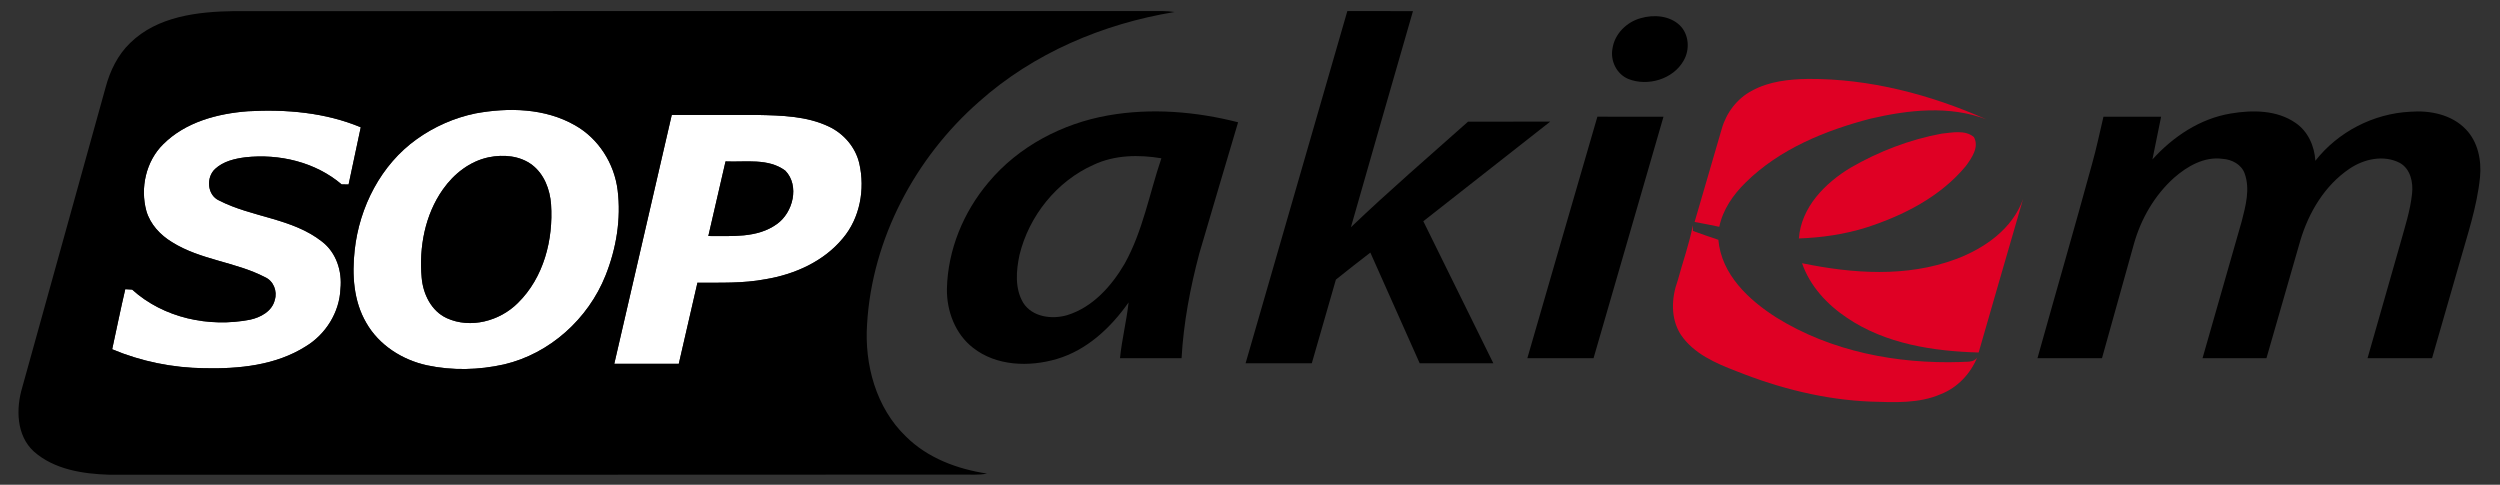<?xml version="1.0" encoding="UTF-8"?>
<svg width="918" height="178" xmlns="http://www.w3.org/2000/svg" xmlns:svg="http://www.w3.org/2000/svg">
 <rect width="100%" height="100%" fill="#333333" stroke="none"/>
 <title>Akiem Sop Logo</title>

 <g>
  <title>Layer 1</title>
  <g id="#ffffffff">
   <path fill="#ffffff" d="m59.94,52.95c8.16,-8.15 19.93,-11.26 31.12,-12.1c13.99,-0.77 28.38,0.44 41.41,5.89c-1.49,7 -2.97,14 -4.47,21c-0.64,-0.01 -1.91,-0.02 -2.55,-0.03c-9.64,-8.22 -22.94,-11.32 -35.38,-9.95c-3.93,0.51 -8.07,1.48 -11.06,4.25c-3.41,3.09 -2.97,9.66 1.46,11.62c12.09,6.21 26.83,6.46 37.78,15.09c5.24,4.01 7.44,10.92 6.76,17.34c-0.34,8.64 -5.42,16.73 -12.78,21.16c-11.02,6.97 -24.49,8.27 -37.24,7.99c-11.57,-0.14 -23.12,-2.47 -33.8,-6.96c1.6,-7.35 3.09,-14.73 4.81,-22.06c0.63,0.03 1.88,0.1 2.51,0.14c11.54,10.45 28.24,13.99 43.31,11.06c3.88,-0.83 8.12,-3.11 9.09,-7.28c0.99,-3.22 -0.47,-6.95 -3.61,-8.34c-10.86,-5.63 -23.73,-6.3 -34.17,-12.88c-4.29,-2.6 -7.95,-6.52 -9.38,-11.4c-2.31,-8.5 -0.17,-18.29 6.19,-24.54z" id="svg_1"/>
   <path fill="#ffffff" d="m174.5,41.66c12.2,-2.26 25.66,-1.97 36.67,4.36c8.62,4.86 14.41,14.02 15.62,23.79c1.32,10.58 -0.49,21.46 -4.43,31.33c-6.34,15.94 -20.5,28.76 -37.3,32.68c-9.24,2.07 -18.96,2.31 -28.24,0.33c-9.08,-1.97 -17.65,-7.39 -22.31,-15.57c-4.7,-8 -5.28,-17.66 -4.28,-26.69c1.72,-15.88 9.66,-31.44 22.82,-40.81c6.39,-4.57 13.75,-7.82 21.45,-9.42m4.98,16.09c-6.95,1.45 -12.84,6.09 -16.86,11.82c-6.57,9.32 -8.79,21.19 -7.78,32.42c0.52,5.98 3.51,12.2 9.19,14.82c8.75,4 19.52,1.08 26.16,-5.59c9.47,-9.3 13.03,-23.24 12.16,-36.2c-0.4,-5.42 -2.5,-11.02 -6.91,-14.43c-4.49,-3.43 -10.57,-3.94 -15.96,-2.84z" id="svg_2"/>
   <path fill="#ffffff" d="m246.67,42.2c10.45,0.01 20.9,-0.02 31.36,0.01c8.89,0.18 18.18,0.37 26.36,4.28c5.49,2.6 9.81,7.64 11.16,13.6c2.13,9.4 0.25,19.97 -6.07,27.43c-7.03,8.5 -17.66,13.23 -28.37,15.01c-8.24,1.57 -16.67,1.25 -25.01,1.28c-2.27,9.92 -4.6,19.84 -6.85,29.77c-7.9,0.04 -15.8,0.01 -23.69,0.01c7.03,-30.46 14.06,-60.93 21.11,-91.39m19.75,17.07c-2.11,9.13 -4.22,18.26 -6.32,27.4c8.48,-0.07 17.94,0.87 25.2,-4.42c5.89,-4.15 8.4,-14.08 3.08,-19.57c-6.27,-4.7 -14.66,-3.07 -21.96,-3.41z" id="svg_3"/>
  </g>
  <g id="#000000ff">
   <path fill="#000000" d="m47.8,15.77c10.02,-9.81 24.84,-11.5 38.21,-11.69c113.68,-0.03 227.36,0 341.05,-0.01c1.41,0.01 2.83,0.14 4.24,0.34c-26.29,4.31 -51.83,15.12 -71.82,32.96c-23.45,20.58 -39.23,50.33 -41.09,81.65c-1,14.87 3.3,30.74 14.27,41.27c7.95,7.91 18.85,11.95 29.77,13.61c-3.11,0.65 -6.29,0.3 -9.44,0.37c-104.3,0 -208.6,0.12 -312.9,0.05c-9.68,-0.3 -20.2,-1.91 -27.7,-8.56c-6.41,-5.91 -6.56,-15.69 -4.22,-23.51c10.2,-36.75 20.41,-73.5 30.63,-110.24c1.62,-6.03 4.45,-11.86 9,-16.24m12.14,37.18c-6.36,6.25 -8.5,16.04 -6.19,24.54c1.43,4.88 5.09,8.8 9.38,11.4c10.44,6.58 23.31,7.25 34.17,12.88c3.14,1.39 4.6,5.12 3.61,8.34c-0.97,4.17 -5.21,6.45 -9.09,7.28c-15.07,2.93 -31.77,-0.61 -43.31,-11.06c-0.63,-0.04 -1.88,-0.11 -2.51,-0.14c-1.72,7.33 -3.21,14.71 -4.81,22.06c10.68,4.49 22.23,6.82 33.8,6.96c12.75,0.28 26.22,-1.02 37.24,-7.99c7.36,-4.43 12.44,-12.52 12.78,-21.16c0.68,-6.42 -1.52,-13.33 -6.76,-17.34c-10.95,-8.63 -25.69,-8.88 -37.78,-15.09c-4.43,-1.96 -4.87,-8.53 -1.46,-11.62c2.99,-2.77 7.13,-3.74 11.06,-4.25c12.44,-1.37 25.74,1.73 35.38,9.95c0.64,0.01 1.91,0.02 2.55,0.03c1.5,-7 2.98,-14 4.47,-21c-13.03,-5.45 -27.42,-6.66 -41.41,-5.89c-11.19,0.84 -22.96,3.95 -31.12,12.1m114.56,-11.29c-7.7,1.6 -15.06,4.85 -21.45,9.42c-13.16,9.37 -21.1,24.93 -22.82,40.81c-1,9.03 -0.42,18.69 4.28,26.69c4.66,8.18 13.23,13.6 22.31,15.57c9.28,1.98 19,1.74 28.24,-0.33c16.8,-3.92 30.96,-16.74 37.3,-32.68c3.94,-9.87 5.75,-20.75 4.43,-31.33c-1.21,-9.77 -7,-18.93 -15.62,-23.79c-11.01,-6.33 -24.47,-6.62 -36.67,-4.36m72.17,0.54c-7.05,30.46 -14.08,60.93 -21.11,91.39c7.89,0 15.79,0.03 23.69,-0.01c2.25,-9.93 4.58,-19.85 6.85,-29.77c8.34,-0.03 16.77,0.29 25.01,-1.28c10.71,-1.78 21.34,-6.51 28.37,-15.01c6.32,-7.46 8.2,-18.03 6.07,-27.43c-1.35,-5.96 -5.67,-11 -11.16,-13.6c-8.18,-3.91 -17.47,-4.1 -26.36,-4.28c-10.46,-0.03 -20.91,0 -31.36,-0.01z" id="svg_4"/>
   <path fill="#000000" d="m494.74,4.07c8.03,0 16.07,-0.02 24.1,0.01c-7.63,26.45 -15.24,52.9 -22.79,79.37c13.96,-13.35 28.61,-25.95 43.02,-38.78c10.06,-0.01 20.11,0.01 30.17,-0.01c-15.53,12.19 -31.05,24.41 -46.6,36.58c8.55,17.4 17.16,34.76 25.71,52.15c-9.02,0.01 -18.03,0.01 -27.04,0.01c-6.02,-13.56 -12.05,-27.12 -18.12,-40.65c-4.25,3.27 -8.48,6.56 -12.65,9.92c-2.95,10.24 -5.91,20.48 -8.85,30.73c-8.1,0 -16.2,0 -24.31,-0.01c12.46,-43.1 24.88,-86.22 37.36,-129.32z" id="svg_5"/>
   <path fill="#000000" d="m602.47,6.67c4.79,-1.39 10.55,-0.96 14.32,2.59c3.44,3.34 3.81,8.98 1.42,13.03c-3.85,6.83 -13.21,9.55 -20.34,6.69c-4.25,-1.8 -6.61,-6.64 -5.77,-11.13c0.77,-5.39 5.2,-9.78 10.37,-11.18z" id="svg_6"/>
   <path fill="#000000" d="m406.9,42.38c15.83,-2.79 32.21,-1.44 47.73,2.52c-4.74,16.08 -9.58,32.13 -14.26,48.23c-3.33,12.56 -5.77,25.42 -6.5,38.41c-7.54,-0.01 -15.08,0 -22.61,-0.01c0.69,-6.88 2.4,-13.61 3.16,-20.48c-6.52,9.27 -15.29,17.52 -26.39,20.78c-10.11,2.97 -22.14,2.62 -30.72,-4.11c-6.57,-5.09 -9.73,-13.54 -9.6,-21.69c0.32,-14.27 6.06,-28.18 15.24,-39.03c11.01,-13.23 27.11,-21.65 43.95,-24.62m-5.35,18.14c-13.52,6.01 -23.7,18.77 -27.19,33.08c-1.22,5.76 -1.78,12.31 1.36,17.58c3.34,5.28 10.58,6.18 16.16,4.54c9.36,-2.89 16.29,-10.66 21.09,-18.89c6.7,-12.02 9.09,-25.79 13.49,-38.71c-8.31,-1.38 -17.17,-1.25 -24.91,2.4z" id="svg_7"/>
   <path fill="#000000" d="m819.13,41.68c7.96,-1.34 16.93,-1.33 23.81,3.46c4.56,3.09 6.94,8.51 7.26,13.9c8.32,-10.64 21.35,-17.34 34.82,-18.01c7.22,-0.58 15.23,1.01 20.41,6.43c4.49,4.61 5.84,11.42 5.23,17.64c-1.11,10.94 -4.7,21.38 -7.66,31.91c-3.32,11.5 -6.63,23.02 -9.95,34.53c-7.9,-0.01 -15.79,0 -23.69,-0.01c3.99,-14.01 8,-28.02 12.01,-42.03c1.68,-6.06 3.68,-12.11 4.34,-18.4c0.46,-4.13 -0.57,-9.07 -4.48,-11.27c-5.9,-3.08 -13.17,-1.48 -18.47,2.11c-9.13,6.14 -15.05,16.12 -18.12,26.52c-4.15,14.35 -8.27,28.71 -12.4,43.07c-7.82,0.01 -15.65,0 -23.47,0c4.78,-16.76 9.62,-33.5 14.39,-50.27c1.45,-5.66 3.14,-11.84 1.08,-17.56c-1.2,-3.34 -4.72,-5.16 -8.09,-5.37c-6.73,-0.94 -13,2.72 -17.87,6.98c-7.09,6.39 -12.07,14.96 -14.66,24.1c-3.95,14.04 -7.83,28.1 -11.77,42.13c-7.9,-0.02 -15.8,0 -23.69,-0.01c6.64,-23.78 13.53,-47.5 20.04,-71.32c1.62,-5.72 2.82,-11.55 4.19,-17.34c7.06,-0.01 14.11,0 21.17,0c-1.06,5.23 -2.16,10.45 -3.19,15.68c7.57,-8.37 17.48,-15.01 28.76,-16.87z" id="svg_8"/>
   <path fill="#000000" d="m560.84,131.53c8.57,-29.56 17.1,-59.13 25.72,-88.68c8.09,0.03 16.18,0.01 24.27,0.02c-8.56,29.55 -17.13,59.1 -25.68,88.66c-8.1,0.01 -16.21,0 -24.31,0z" id="svg_9"/>
   <path fill="#000000" d="m179.48,57.75c5.39,-1.1 11.47,-0.59 15.96,2.84c4.41,3.41 6.51,9.01 6.91,14.43c0.87,12.96 -2.69,26.9 -12.16,36.2c-6.64,6.67 -17.41,9.59 -26.16,5.59c-5.68,-2.62 -8.67,-8.84 -9.19,-14.82c-1.01,-11.23 1.21,-23.1 7.78,-32.42c4.02,-5.73 9.91,-10.37 16.86,-11.82z" id="svg_10"/>
   <path fill="#000000" d="m266.42,59.27c7.3,0.34 15.69,-1.29 21.96,3.41c5.32,5.49 2.81,15.42 -3.08,19.57c-7.26,5.29 -16.72,4.35 -25.2,4.42c2.1,-9.14 4.21,-18.27 6.32,-27.4z" id="svg_11"/>
  </g>
  <g id="#df0024ff">
   <path fill="#df0024" d="m643.31,33.31c6.29,-3.45 13.63,-4.23 20.69,-4.33c22.57,-0.12 44.86,5.74 65.39,14.85c-13.6,-5.2 -28.66,-3.48 -42.51,-0.27c-16.68,4.35 -33.43,11.16 -45.87,23.44c-4.57,4.48 -8.38,9.93 -9.69,16.28c-3.02,-0.62 -6.03,-1.25 -9.06,-1.78c3.39,-11.37 6.58,-22.8 9.96,-34.17c1.66,-5.89 5.64,-11.17 11.09,-14.02z" id="svg_12"/>
   <path fill="#df0024" d="m679.57,61.56c10.34,-5.96 21.68,-10.33 33.42,-12.49c3.86,-0.37 8.54,-1.47 11.81,1.24c2.06,3.64 -0.77,7.7 -2.92,10.62c-9.28,11.26 -22.82,18.15 -36.5,22.59c-8.03,2.53 -16.43,3.74 -24.83,4.04c0.84,-11.51 9.64,-20.35 19.02,-26z" id="svg_13"/>
   <path fill="#df0024" d="m742.88,73.06c-5.46,18.79 -10.92,37.57 -16.32,56.38c-16.69,-0.46 -34.19,-3.16 -48.29,-12.7c-7.32,-4.87 -13.65,-11.66 -16.56,-20.09c18.55,3.83 38.43,5.26 56.49,-1.5c10.52,-3.93 20.81,-11.1 24.68,-22.09z" id="svg_14"/>
   <path fill="#df0024" d="m621.6,82.75c0.01,0.51 0.03,1.53 0.05,2.05c3.1,1.11 6.19,2.23 9.33,3.25c1.12,12.75 11.19,22.14 21.39,28.6c20.05,12.43 44.19,17.03 67.55,16.28c2.1,-0.23 4.65,0.36 6.08,-1.62c-2.51,6.01 -7.22,11.03 -13.34,13.42c-8.04,3.51 -17.08,3.01 -25.65,2.74c-16.93,-0.65 -33.58,-4.86 -49.27,-11.12c-7.66,-2.94 -15.84,-6.44 -20.57,-13.49c-3.79,-5.93 -3.44,-13.43 -1.12,-19.83c1.82,-6.77 4.24,-13.39 5.55,-20.28z" id="svg_15"/>
  </g>
 </g>
</svg>